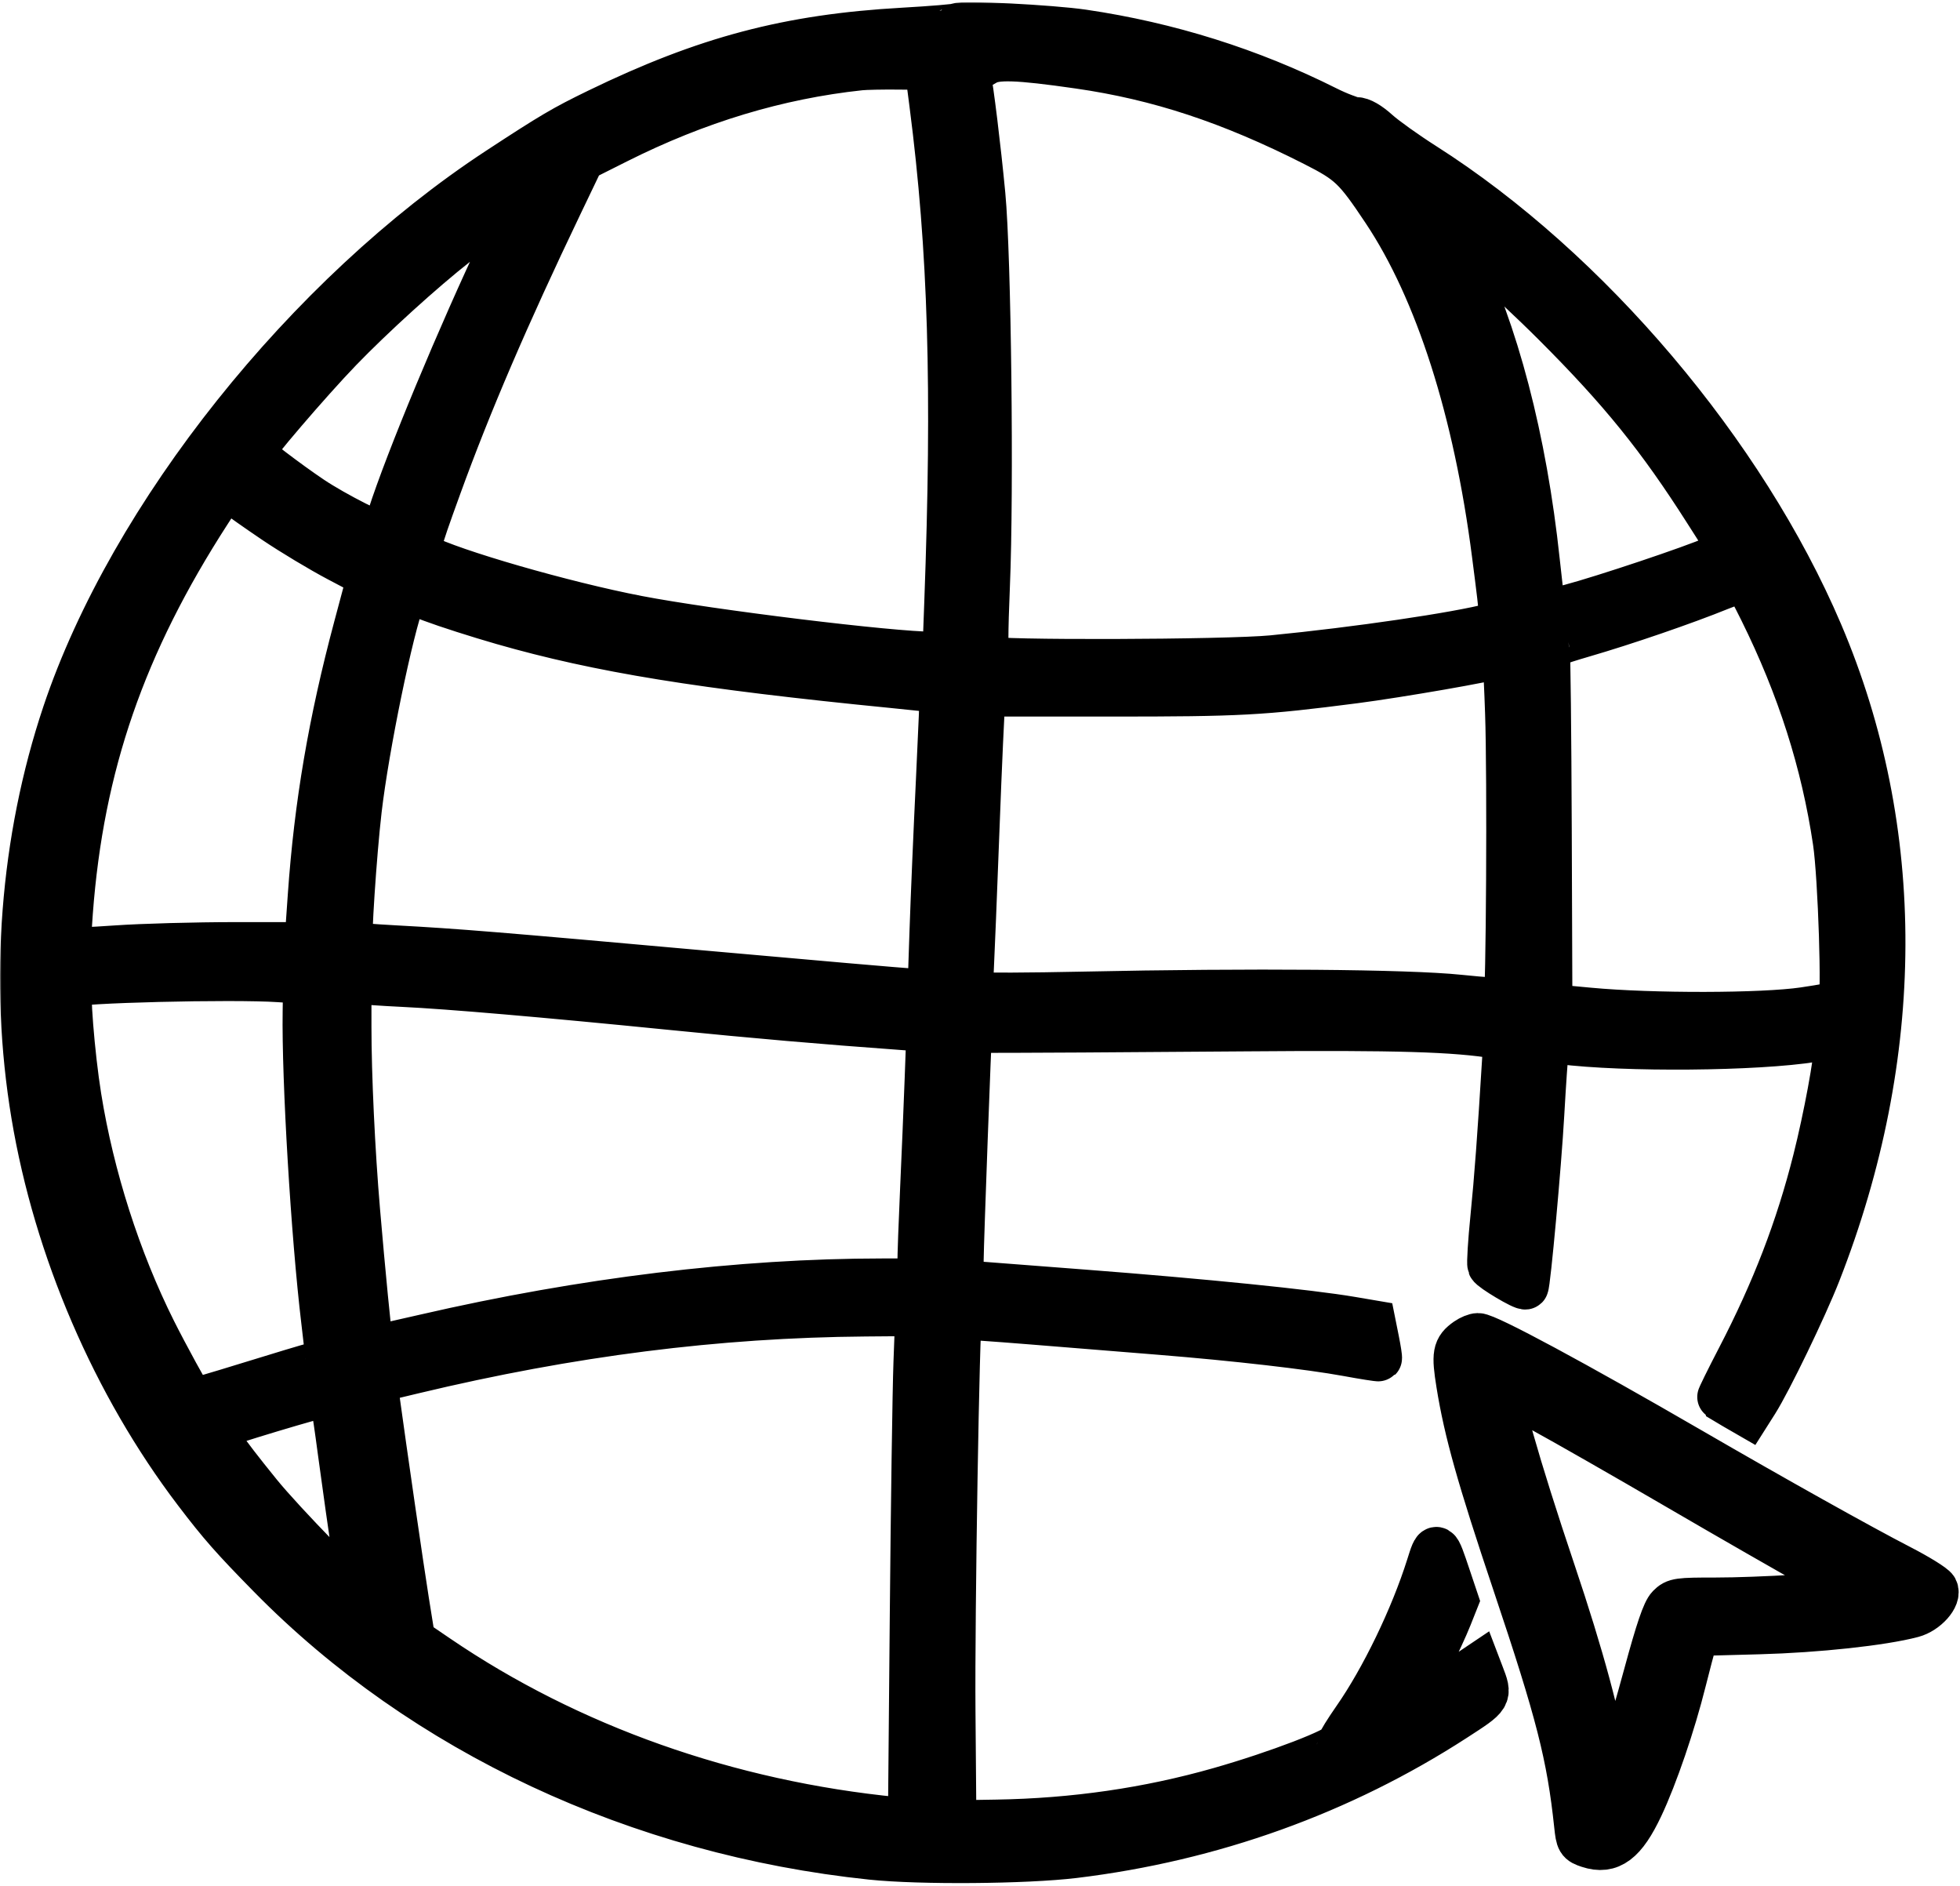<?xml version="1.0" encoding="UTF-8"?> <svg xmlns="http://www.w3.org/2000/svg" width="682" height="656" viewBox="0 0 682 656" fill="none"><mask id="path-1-outside-1_2039_8" maskUnits="userSpaceOnUse" x="0" y="0.758" width="682" height="655" fill="black"><rect fill="white" y="0.758" width="682" height="655"></rect><path fill-rule="evenodd" clip-rule="evenodd" d="M333.241 9.074C332.961 9.377 324.411 10.096 314.241 10.67C274.412 12.922 245.669 20.526 208.145 38.74C196.235 44.52 192.188 46.904 173.581 59.094C106.959 102.741 45.754 179.477 22.69 248.274C8.009 292.065 4.18 341.533 11.89 387.774C19.68 434.491 39.959 481.61 68.298 518.837C76.942 530.192 81.099 534.915 94.092 548.141C147.461 602.469 222.251 637.427 303.25 645.906C320.169 647.677 356.902 647.383 373.75 645.343C421.574 639.551 466.576 623.384 506.093 597.8C518.413 589.823 518.239 590.112 515.34 582.505L514.285 579.736L505.518 585.631C495.29 592.507 487.25 597.224 487.25 596.349C487.25 596.011 488.333 594.019 489.657 591.921C492.878 586.82 501.354 569.678 504.21 562.492L506.508 556.711L503.749 548.492C499.797 536.721 499.851 536.751 497.268 544.943C491.673 562.691 481.343 584.066 471.632 597.992C468.672 602.237 466.25 606.153 466.25 606.695C466.25 608.692 444.495 617.049 424.386 622.776C399.575 629.843 373.768 633.583 346.75 634.027L331.75 634.274L331.429 595.274C331.152 561.668 332.858 458.832 333.707 457.984C333.868 457.823 345.419 458.612 359.375 459.739C373.331 460.865 393.3 462.477 403.75 463.32C429.937 465.434 455.876 468.409 468.767 470.777C474.72 471.871 479.7 472.655 479.834 472.52C479.967 472.385 479.536 469.585 478.877 466.299L477.678 460.323L470.214 459.054C455.42 456.54 418.944 452.852 377 449.629L334.25 446.344L334.276 438.309C334.295 432.553 337.033 358.274 337.227 358.274C356.437 358.274 390.983 358.081 434.25 357.732C486.129 357.313 506.247 357.914 520.966 360.325L524.181 360.852L523.712 368.563C522.093 395.133 520.982 410.092 519.624 423.585C518.776 432.006 518.311 439.491 518.59 440.219C519.056 441.432 530.26 448.097 530.847 447.511C531.513 446.844 535.325 405.074 536.3 387.754C536.903 377.04 537.616 366.773 537.884 364.939L538.373 361.603L543.061 362.197C565.348 365.018 611.272 364.627 631 361.447L639.25 360.117V363.346C639.25 368.667 635.533 388.753 631.818 403.505C625.807 427.375 617.496 448.969 605.234 472.583C601.379 480.008 598.343 486.172 598.487 486.282C598.632 486.391 600.864 487.701 603.447 489.192L608.144 491.902L610.878 487.588C615.522 480.259 627.791 454.865 632.53 442.774C662.255 366.928 662.514 288.902 633.268 220.274C606.598 157.693 552.573 93.925 495.405 57.549C489.116 53.548 481.85 48.361 479.257 46.024C476.195 43.264 473.607 41.774 471.874 41.774C470.406 41.774 465.728 40.029 461.478 37.896C435.022 24.618 406.53 15.663 376.836 11.295C365.789 9.67 334.178 8.059 333.241 9.074ZM375.403 22.865C403.213 26.868 428.215 35.115 457.358 49.899C469.794 56.208 471.822 58.138 481.907 73.274C500.336 100.931 513.735 142.805 520.145 192.774C523.374 217.948 523.419 216.654 519.278 217.755C507.138 220.983 472.159 226.118 442.75 228.988C426.74 230.551 344.856 230.786 343.361 229.274C342.709 228.615 342.726 219.926 343.41 203.774C344.816 170.62 343.873 89.258 341.834 67.774C340.29 51.508 337.706 30.415 336.718 26.024C336.341 24.349 336.664 23.773 337.981 23.769C338.954 23.766 341.1 22.898 342.75 21.841C346.349 19.534 353.903 19.771 375.403 22.865ZM324.429 36.274C330.957 86.813 332.387 134.912 329.595 210.024L328.935 227.774H324.712C310.173 227.774 247.174 220.065 221.797 215.181C196.221 210.259 157.049 198.959 146.893 193.574C144.421 192.263 144.782 190.722 152.642 169.07C163.055 140.389 176.238 109.701 194.689 71.191L202.395 55.108L214.573 48.994C242.498 34.973 270.528 26.513 299.25 23.437C301.175 23.23 307.25 23.11 312.75 23.168L322.75 23.274L324.429 36.274ZM175.215 84.949C160.158 116.691 141.91 160.551 135.763 179.774C134.796 182.799 133.642 185.669 133.199 186.152C132.371 187.055 116.342 178.936 108.273 173.525C100.214 168.12 87.291 158.294 87.27 157.554C87.232 156.194 107.444 132.58 118.094 121.542C129.314 109.915 147.036 93.832 158.686 84.707C167.776 77.587 182.658 67.004 183.092 67.351C183.28 67.501 179.735 75.42 175.215 84.949ZM541.288 112.726C564.325 135.775 577.605 152.204 593.872 177.774C603.534 192.962 603.281 191.428 596.614 194.377C589.018 197.736 558.162 208.075 546.446 211.187C539.721 212.974 537.049 213.328 536.805 212.466C536.62 211.81 535.702 204.074 534.765 195.274C530.258 152.918 520.349 114.992 506.617 87.544C504.215 82.742 502.25 78.551 502.25 78.23C502.25 76.375 525.413 96.842 541.288 112.726ZM95.75 181.203C101.8 185.284 111.723 191.245 117.8 194.449L128.851 200.274L124.039 218.274C115.27 251.084 110.353 279.913 108.138 311.524L106.929 328.774H81.859C68.071 328.774 49.455 329.286 40.49 329.911C31.525 330.536 24.001 330.858 23.769 330.627C23.538 330.395 23.787 324.371 24.324 317.24C28.171 266.119 42.723 224.056 72.498 177.991L78.498 168.709L81.624 171.246C83.343 172.642 89.7 177.122 95.75 181.203ZM613.106 212.287C626.343 239.023 634.691 265.178 638.793 292.774C640.627 305.113 641.999 348.193 640.585 349.067C640.065 349.388 634.265 350.445 627.695 351.415C613.343 353.534 574.827 353.612 552.941 351.565L539.132 350.274L538.907 288.774C538.782 254.949 538.471 226.65 538.215 225.888C537.872 224.866 541.172 223.505 550.75 220.719C565.471 216.436 586.097 209.354 598.43 204.348C603.006 202.491 607.065 201.265 607.449 201.623C607.834 201.981 610.379 206.78 613.106 212.287ZM174.881 216.327C208.683 226.029 243.926 231.737 310.75 238.333C320.1 239.256 327.853 240.098 327.978 240.204C328.104 240.31 327.531 254.319 326.707 271.335C325.882 288.352 324.879 311.949 324.478 323.774L323.75 345.274L317.75 344.96C314.45 344.788 282.275 342.005 246.25 338.776C172.101 332.131 158.99 331.06 137.48 329.895C129.082 329.44 122.001 328.858 121.744 328.601C121.027 327.884 123.066 296.911 124.827 281.774C127.396 259.684 135.811 218.852 140.105 207.638L141.114 205.001L150.339 208.466C155.412 210.372 166.456 213.909 174.881 216.327ZM524.746 248.024C525.522 269.977 525.098 347.26 524.197 348.161C523.893 348.464 516.468 347.969 507.697 347.059C489.663 345.189 435.341 344.75 376.75 345.999C358.05 346.398 341.538 346.463 340.056 346.143L337.362 345.562L337.803 337.418C338.046 332.939 338.939 310.824 339.788 288.274C340.637 265.724 341.537 245.924 341.789 244.274L342.247 241.274H386.499C431.533 241.274 438.893 240.877 471.25 236.705C486.573 234.729 519.321 229.037 520.153 228.204C520.39 227.968 521.359 227.774 522.307 227.774C523.857 227.774 524.102 229.801 524.746 248.024ZM97.133 340.636L106.515 341.274L106.352 351.774C105.984 375.415 109.238 429.83 112.791 459.437C113.593 466.127 114.25 472.072 114.25 472.649C114.25 473.225 112.338 474.185 110 474.781C107.662 475.378 97.037 478.569 86.387 481.873C75.737 485.178 66.916 487.744 66.784 487.577C65.549 486.013 57.451 471.201 53.365 463.035C41.02 438.359 31.758 409.447 27.302 381.677C24.919 366.823 23.093 343.606 24.216 342.439C25.694 340.904 80.967 339.537 97.133 340.636ZM140.25 342.275C156.18 343.034 189.406 345.893 233.25 350.277C263.837 353.335 285.311 355.196 314.587 357.325L323.424 357.968L322.775 375.621C322.418 385.33 321.705 402.499 321.19 413.774C320.674 425.049 320.252 436.862 320.252 440.024L320.25 445.774L307 445.779C257.457 445.798 203.091 452.41 147.978 465.117C129.484 469.381 129.199 469.414 128.756 467.36C128.29 465.195 126.038 442.106 124.262 421.274C122.485 400.419 121.25 374.123 121.25 357.118V340.683L124.5 341.181C126.287 341.455 133.375 341.947 140.25 342.275ZM318.885 474.024C318.532 483.511 317.956 523.308 317.604 562.46L316.965 633.646L311.858 633.146C253.327 627.418 197.962 607.819 152.127 576.602L143.504 570.729L141.305 557.002C139.542 545.997 133.779 506.285 130.744 484.219L130.186 480.164L143.941 476.874C198.592 463.804 249.471 457.347 301.138 456.924L319.527 456.774L318.885 474.024ZM510.48 466.325C506.41 469.176 506.076 471.027 507.752 481.442C510.408 497.951 514.915 513.951 527.279 550.774C542.425 595.879 546.192 610.633 548.775 634.968C549.351 640.393 549.544 640.716 552.868 641.813C560.224 644.241 565.028 640.635 570.833 628.329C575.807 617.784 581.985 599.702 585.714 584.774C587.157 578.999 588.781 572.877 589.323 571.169L590.309 568.064L612.03 567.478C632.34 566.93 654.931 564.49 665.427 561.71C670.103 560.472 674.643 555.376 673.302 552.871C672.784 551.904 667.273 548.491 661.055 545.287C647.341 538.22 617.28 521.417 588.25 504.591C547.937 481.225 517.372 464.774 514.273 464.774C513.405 464.774 511.698 465.472 510.48 466.325ZM536.764 490.391C544.456 494.58 565.6 506.664 583.75 517.246C601.9 527.827 623.571 540.262 631.909 544.879C644.888 552.067 646.719 553.37 644.644 553.941C640.583 555.06 611.781 556.774 597.049 556.774C583.973 556.774 583.028 556.906 580.926 559.024C579.307 560.655 577.092 567.172 572.871 582.73C567.18 603.7 561.824 620.472 560.306 622.075C559.889 622.516 558.987 618.691 558.302 613.575C556.381 599.232 550.15 576.169 540.297 546.923C527.903 510.138 520.15 482.774 522.122 482.774C522.483 482.774 529.071 486.201 536.764 490.391ZM118.628 505.524C120.158 516.936 122.43 532.912 123.677 541.024C124.923 549.136 125.607 555.774 125.196 555.774C123.579 555.774 98.161 529.679 90.129 519.774C77.143 503.758 72.944 497.525 74.54 496.631C76.839 495.345 111.64 484.879 113.797 484.825C115.71 484.777 116.028 486.142 118.628 505.524Z"></path></mask><path fill-rule="evenodd" clip-rule="evenodd" d="M333.241 9.074C332.961 9.377 324.411 10.096 314.241 10.67C274.412 12.922 245.669 20.526 208.145 38.74C196.235 44.52 192.188 46.904 173.581 59.094C106.959 102.741 45.754 179.477 22.69 248.274C8.009 292.065 4.18 341.533 11.89 387.774C19.68 434.491 39.959 481.61 68.298 518.837C76.942 530.192 81.099 534.915 94.092 548.141C147.461 602.469 222.251 637.427 303.25 645.906C320.169 647.677 356.902 647.383 373.75 645.343C421.574 639.551 466.576 623.384 506.093 597.8C518.413 589.823 518.239 590.112 515.34 582.505L514.285 579.736L505.518 585.631C495.29 592.507 487.25 597.224 487.25 596.349C487.25 596.011 488.333 594.019 489.657 591.921C492.878 586.82 501.354 569.678 504.21 562.492L506.508 556.711L503.749 548.492C499.797 536.721 499.851 536.751 497.268 544.943C491.673 562.691 481.343 584.066 471.632 597.992C468.672 602.237 466.25 606.153 466.25 606.695C466.25 608.692 444.495 617.049 424.386 622.776C399.575 629.843 373.768 633.583 346.75 634.027L331.75 634.274L331.429 595.274C331.152 561.668 332.858 458.832 333.707 457.984C333.868 457.823 345.419 458.612 359.375 459.739C373.331 460.865 393.3 462.477 403.75 463.32C429.937 465.434 455.876 468.409 468.767 470.777C474.72 471.871 479.7 472.655 479.834 472.52C479.967 472.385 479.536 469.585 478.877 466.299L477.678 460.323L470.214 459.054C455.42 456.54 418.944 452.852 377 449.629L334.25 446.344L334.276 438.309C334.295 432.553 337.033 358.274 337.227 358.274C356.437 358.274 390.983 358.081 434.25 357.732C486.129 357.313 506.247 357.914 520.966 360.325L524.181 360.852L523.712 368.563C522.093 395.133 520.982 410.092 519.624 423.585C518.776 432.006 518.311 439.491 518.59 440.219C519.056 441.432 530.26 448.097 530.847 447.511C531.513 446.844 535.325 405.074 536.3 387.754C536.903 377.04 537.616 366.773 537.884 364.939L538.373 361.603L543.061 362.197C565.348 365.018 611.272 364.627 631 361.447L639.25 360.117V363.346C639.25 368.667 635.533 388.753 631.818 403.505C625.807 427.375 617.496 448.969 605.234 472.583C601.379 480.008 598.343 486.172 598.487 486.282C598.632 486.391 600.864 487.701 603.447 489.192L608.144 491.902L610.878 487.588C615.522 480.259 627.791 454.865 632.53 442.774C662.255 366.928 662.514 288.902 633.268 220.274C606.598 157.693 552.573 93.925 495.405 57.549C489.116 53.548 481.85 48.361 479.257 46.024C476.195 43.264 473.607 41.774 471.874 41.774C470.406 41.774 465.728 40.029 461.478 37.896C435.022 24.618 406.53 15.663 376.836 11.295C365.789 9.67 334.178 8.059 333.241 9.074ZM375.403 22.865C403.213 26.868 428.215 35.115 457.358 49.899C469.794 56.208 471.822 58.138 481.907 73.274C500.336 100.931 513.735 142.805 520.145 192.774C523.374 217.948 523.419 216.654 519.278 217.755C507.138 220.983 472.159 226.118 442.75 228.988C426.74 230.551 344.856 230.786 343.361 229.274C342.709 228.615 342.726 219.926 343.41 203.774C344.816 170.62 343.873 89.258 341.834 67.774C340.29 51.508 337.706 30.415 336.718 26.024C336.341 24.349 336.664 23.773 337.981 23.769C338.954 23.766 341.1 22.898 342.75 21.841C346.349 19.534 353.903 19.771 375.403 22.865ZM324.429 36.274C330.957 86.813 332.387 134.912 329.595 210.024L328.935 227.774H324.712C310.173 227.774 247.174 220.065 221.797 215.181C196.221 210.259 157.049 198.959 146.893 193.574C144.421 192.263 144.782 190.722 152.642 169.07C163.055 140.389 176.238 109.701 194.689 71.191L202.395 55.108L214.573 48.994C242.498 34.973 270.528 26.513 299.25 23.437C301.175 23.23 307.25 23.11 312.75 23.168L322.75 23.274L324.429 36.274ZM175.215 84.949C160.158 116.691 141.91 160.551 135.763 179.774C134.796 182.799 133.642 185.669 133.199 186.152C132.371 187.055 116.342 178.936 108.273 173.525C100.214 168.12 87.291 158.294 87.27 157.554C87.232 156.194 107.444 132.58 118.094 121.542C129.314 109.915 147.036 93.832 158.686 84.707C167.776 77.587 182.658 67.004 183.092 67.351C183.28 67.501 179.735 75.42 175.215 84.949ZM541.288 112.726C564.325 135.775 577.605 152.204 593.872 177.774C603.534 192.962 603.281 191.428 596.614 194.377C589.018 197.736 558.162 208.075 546.446 211.187C539.721 212.974 537.049 213.328 536.805 212.466C536.62 211.81 535.702 204.074 534.765 195.274C530.258 152.918 520.349 114.992 506.617 87.544C504.215 82.742 502.25 78.551 502.25 78.23C502.25 76.375 525.413 96.842 541.288 112.726ZM95.75 181.203C101.8 185.284 111.723 191.245 117.8 194.449L128.851 200.274L124.039 218.274C115.27 251.084 110.353 279.913 108.138 311.524L106.929 328.774H81.859C68.071 328.774 49.455 329.286 40.49 329.911C31.525 330.536 24.001 330.858 23.769 330.627C23.538 330.395 23.787 324.371 24.324 317.24C28.171 266.119 42.723 224.056 72.498 177.991L78.498 168.709L81.624 171.246C83.343 172.642 89.7 177.122 95.75 181.203ZM613.106 212.287C626.343 239.023 634.691 265.178 638.793 292.774C640.627 305.113 641.999 348.193 640.585 349.067C640.065 349.388 634.265 350.445 627.695 351.415C613.343 353.534 574.827 353.612 552.941 351.565L539.132 350.274L538.907 288.774C538.782 254.949 538.471 226.65 538.215 225.888C537.872 224.866 541.172 223.505 550.75 220.719C565.471 216.436 586.097 209.354 598.43 204.348C603.006 202.491 607.065 201.265 607.449 201.623C607.834 201.981 610.379 206.78 613.106 212.287ZM174.881 216.327C208.683 226.029 243.926 231.737 310.75 238.333C320.1 239.256 327.853 240.098 327.978 240.204C328.104 240.31 327.531 254.319 326.707 271.335C325.882 288.352 324.879 311.949 324.478 323.774L323.75 345.274L317.75 344.96C314.45 344.788 282.275 342.005 246.25 338.776C172.101 332.131 158.99 331.06 137.48 329.895C129.082 329.44 122.001 328.858 121.744 328.601C121.027 327.884 123.066 296.911 124.827 281.774C127.396 259.684 135.811 218.852 140.105 207.638L141.114 205.001L150.339 208.466C155.412 210.372 166.456 213.909 174.881 216.327ZM524.746 248.024C525.522 269.977 525.098 347.26 524.197 348.161C523.893 348.464 516.468 347.969 507.697 347.059C489.663 345.189 435.341 344.75 376.75 345.999C358.05 346.398 341.538 346.463 340.056 346.143L337.362 345.562L337.803 337.418C338.046 332.939 338.939 310.824 339.788 288.274C340.637 265.724 341.537 245.924 341.789 244.274L342.247 241.274H386.499C431.533 241.274 438.893 240.877 471.25 236.705C486.573 234.729 519.321 229.037 520.153 228.204C520.39 227.968 521.359 227.774 522.307 227.774C523.857 227.774 524.102 229.801 524.746 248.024ZM97.133 340.636L106.515 341.274L106.352 351.774C105.984 375.415 109.238 429.83 112.791 459.437C113.593 466.127 114.25 472.072 114.25 472.649C114.25 473.225 112.338 474.185 110 474.781C107.662 475.378 97.037 478.569 86.387 481.873C75.737 485.178 66.916 487.744 66.784 487.577C65.549 486.013 57.451 471.201 53.365 463.035C41.02 438.359 31.758 409.447 27.302 381.677C24.919 366.823 23.093 343.606 24.216 342.439C25.694 340.904 80.967 339.537 97.133 340.636ZM140.25 342.275C156.18 343.034 189.406 345.893 233.25 350.277C263.837 353.335 285.311 355.196 314.587 357.325L323.424 357.968L322.775 375.621C322.418 385.33 321.705 402.499 321.19 413.774C320.674 425.049 320.252 436.862 320.252 440.024L320.25 445.774L307 445.779C257.457 445.798 203.091 452.41 147.978 465.117C129.484 469.381 129.199 469.414 128.756 467.36C128.29 465.195 126.038 442.106 124.262 421.274C122.485 400.419 121.25 374.123 121.25 357.118V340.683L124.5 341.181C126.287 341.455 133.375 341.947 140.25 342.275ZM318.885 474.024C318.532 483.511 317.956 523.308 317.604 562.46L316.965 633.646L311.858 633.146C253.327 627.418 197.962 607.819 152.127 576.602L143.504 570.729L141.305 557.002C139.542 545.997 133.779 506.285 130.744 484.219L130.186 480.164L143.941 476.874C198.592 463.804 249.471 457.347 301.138 456.924L319.527 456.774L318.885 474.024ZM510.48 466.325C506.41 469.176 506.076 471.027 507.752 481.442C510.408 497.951 514.915 513.951 527.279 550.774C542.425 595.879 546.192 610.633 548.775 634.968C549.351 640.393 549.544 640.716 552.868 641.813C560.224 644.241 565.028 640.635 570.833 628.329C575.807 617.784 581.985 599.702 585.714 584.774C587.157 578.999 588.781 572.877 589.323 571.169L590.309 568.064L612.03 567.478C632.34 566.93 654.931 564.49 665.427 561.71C670.103 560.472 674.643 555.376 673.302 552.871C672.784 551.904 667.273 548.491 661.055 545.287C647.341 538.22 617.28 521.417 588.25 504.591C547.937 481.225 517.372 464.774 514.273 464.774C513.405 464.774 511.698 465.472 510.48 466.325ZM536.764 490.391C544.456 494.58 565.6 506.664 583.75 517.246C601.9 527.827 623.571 540.262 631.909 544.879C644.888 552.067 646.719 553.37 644.644 553.941C640.583 555.06 611.781 556.774 597.049 556.774C583.973 556.774 583.028 556.906 580.926 559.024C579.307 560.655 577.092 567.172 572.871 582.73C567.18 603.7 561.824 620.472 560.306 622.075C559.889 622.516 558.987 618.691 558.302 613.575C556.381 599.232 550.15 576.169 540.297 546.923C527.903 510.138 520.15 482.774 522.122 482.774C522.483 482.774 529.071 486.201 536.764 490.391ZM118.628 505.524C120.158 516.936 122.43 532.912 123.677 541.024C124.923 549.136 125.607 555.774 125.196 555.774C123.579 555.774 98.161 529.679 90.129 519.774C77.143 503.758 72.944 497.525 74.54 496.631C76.839 495.345 111.64 484.879 113.797 484.825C115.71 484.777 116.028 486.142 118.628 505.524Z" fill="black"></path><path fill-rule="evenodd" clip-rule="evenodd" d="M333.241 9.074C332.961 9.377 324.411 10.096 314.241 10.67C274.412 12.922 245.669 20.526 208.145 38.74C196.235 44.52 192.188 46.904 173.581 59.094C106.959 102.741 45.754 179.477 22.69 248.274C8.009 292.065 4.18 341.533 11.89 387.774C19.68 434.491 39.959 481.61 68.298 518.837C76.942 530.192 81.099 534.915 94.092 548.141C147.461 602.469 222.251 637.427 303.25 645.906C320.169 647.677 356.902 647.383 373.75 645.343C421.574 639.551 466.576 623.384 506.093 597.8C518.413 589.823 518.239 590.112 515.34 582.505L514.285 579.736L505.518 585.631C495.29 592.507 487.25 597.224 487.25 596.349C487.25 596.011 488.333 594.019 489.657 591.921C492.878 586.82 501.354 569.678 504.21 562.492L506.508 556.711L503.749 548.492C499.797 536.721 499.851 536.751 497.268 544.943C491.673 562.691 481.343 584.066 471.632 597.992C468.672 602.237 466.25 606.153 466.25 606.695C466.25 608.692 444.495 617.049 424.386 622.776C399.575 629.843 373.768 633.583 346.75 634.027L331.75 634.274L331.429 595.274C331.152 561.668 332.858 458.832 333.707 457.984C333.868 457.823 345.419 458.612 359.375 459.739C373.331 460.865 393.3 462.477 403.75 463.32C429.937 465.434 455.876 468.409 468.767 470.777C474.72 471.871 479.7 472.655 479.834 472.52C479.967 472.385 479.536 469.585 478.877 466.299L477.678 460.323L470.214 459.054C455.42 456.54 418.944 452.852 377 449.629L334.25 446.344L334.276 438.309C334.295 432.553 337.033 358.274 337.227 358.274C356.437 358.274 390.983 358.081 434.25 357.732C486.129 357.313 506.247 357.914 520.966 360.325L524.181 360.852L523.712 368.563C522.093 395.133 520.982 410.092 519.624 423.585C518.776 432.006 518.311 439.491 518.59 440.219C519.056 441.432 530.26 448.097 530.847 447.511C531.513 446.844 535.325 405.074 536.3 387.754C536.903 377.04 537.616 366.773 537.884 364.939L538.373 361.603L543.061 362.197C565.348 365.018 611.272 364.627 631 361.447L639.25 360.117V363.346C639.25 368.667 635.533 388.753 631.818 403.505C625.807 427.375 617.496 448.969 605.234 472.583C601.379 480.008 598.343 486.172 598.487 486.282C598.632 486.391 600.864 487.701 603.447 489.192L608.144 491.902L610.878 487.588C615.522 480.259 627.791 454.865 632.53 442.774C662.255 366.928 662.514 288.902 633.268 220.274C606.598 157.693 552.573 93.925 495.405 57.549C489.116 53.548 481.85 48.361 479.257 46.024C476.195 43.264 473.607 41.774 471.874 41.774C470.406 41.774 465.728 40.029 461.478 37.896C435.022 24.618 406.53 15.663 376.836 11.295C365.789 9.67 334.178 8.059 333.241 9.074ZM375.403 22.865C403.213 26.868 428.215 35.115 457.358 49.899C469.794 56.208 471.822 58.138 481.907 73.274C500.336 100.931 513.735 142.805 520.145 192.774C523.374 217.948 523.419 216.654 519.278 217.755C507.138 220.983 472.159 226.118 442.75 228.988C426.74 230.551 344.856 230.786 343.361 229.274C342.709 228.615 342.726 219.926 343.41 203.774C344.816 170.62 343.873 89.258 341.834 67.774C340.29 51.508 337.706 30.415 336.718 26.024C336.341 24.349 336.664 23.773 337.981 23.769C338.954 23.766 341.1 22.898 342.75 21.841C346.349 19.534 353.903 19.771 375.403 22.865ZM324.429 36.274C330.957 86.813 332.387 134.912 329.595 210.024L328.935 227.774H324.712C310.173 227.774 247.174 220.065 221.797 215.181C196.221 210.259 157.049 198.959 146.893 193.574C144.421 192.263 144.782 190.722 152.642 169.07C163.055 140.389 176.238 109.701 194.689 71.191L202.395 55.108L214.573 48.994C242.498 34.973 270.528 26.513 299.25 23.437C301.175 23.23 307.25 23.11 312.75 23.168L322.75 23.274L324.429 36.274ZM175.215 84.949C160.158 116.691 141.91 160.551 135.763 179.774C134.796 182.799 133.642 185.669 133.199 186.152C132.371 187.055 116.342 178.936 108.273 173.525C100.214 168.12 87.291 158.294 87.27 157.554C87.232 156.194 107.444 132.58 118.094 121.542C129.314 109.915 147.036 93.832 158.686 84.707C167.776 77.587 182.658 67.004 183.092 67.351C183.28 67.501 179.735 75.42 175.215 84.949ZM541.288 112.726C564.325 135.775 577.605 152.204 593.872 177.774C603.534 192.962 603.281 191.428 596.614 194.377C589.018 197.736 558.162 208.075 546.446 211.187C539.721 212.974 537.049 213.328 536.805 212.466C536.62 211.81 535.702 204.074 534.765 195.274C530.258 152.918 520.349 114.992 506.617 87.544C504.215 82.742 502.25 78.551 502.25 78.23C502.25 76.375 525.413 96.842 541.288 112.726ZM95.75 181.203C101.8 185.284 111.723 191.245 117.8 194.449L128.851 200.274L124.039 218.274C115.27 251.084 110.353 279.913 108.138 311.524L106.929 328.774H81.859C68.071 328.774 49.455 329.286 40.49 329.911C31.525 330.536 24.001 330.858 23.769 330.627C23.538 330.395 23.787 324.371 24.324 317.24C28.171 266.119 42.723 224.056 72.498 177.991L78.498 168.709L81.624 171.246C83.343 172.642 89.7 177.122 95.75 181.203ZM613.106 212.287C626.343 239.023 634.691 265.178 638.793 292.774C640.627 305.113 641.999 348.193 640.585 349.067C640.065 349.388 634.265 350.445 627.695 351.415C613.343 353.534 574.827 353.612 552.941 351.565L539.132 350.274L538.907 288.774C538.782 254.949 538.471 226.65 538.215 225.888C537.872 224.866 541.172 223.505 550.75 220.719C565.471 216.436 586.097 209.354 598.43 204.348C603.006 202.491 607.065 201.265 607.449 201.623C607.834 201.981 610.379 206.78 613.106 212.287ZM174.881 216.327C208.683 226.029 243.926 231.737 310.75 238.333C320.1 239.256 327.853 240.098 327.978 240.204C328.104 240.31 327.531 254.319 326.707 271.335C325.882 288.352 324.879 311.949 324.478 323.774L323.75 345.274L317.75 344.96C314.45 344.788 282.275 342.005 246.25 338.776C172.101 332.131 158.99 331.06 137.48 329.895C129.082 329.44 122.001 328.858 121.744 328.601C121.027 327.884 123.066 296.911 124.827 281.774C127.396 259.684 135.811 218.852 140.105 207.638L141.114 205.001L150.339 208.466C155.412 210.372 166.456 213.909 174.881 216.327ZM524.746 248.024C525.522 269.977 525.098 347.26 524.197 348.161C523.893 348.464 516.468 347.969 507.697 347.059C489.663 345.189 435.341 344.75 376.75 345.999C358.05 346.398 341.538 346.463 340.056 346.143L337.362 345.562L337.803 337.418C338.046 332.939 338.939 310.824 339.788 288.274C340.637 265.724 341.537 245.924 341.789 244.274L342.247 241.274H386.499C431.533 241.274 438.893 240.877 471.25 236.705C486.573 234.729 519.321 229.037 520.153 228.204C520.39 227.968 521.359 227.774 522.307 227.774C523.857 227.774 524.102 229.801 524.746 248.024ZM97.133 340.636L106.515 341.274L106.352 351.774C105.984 375.415 109.238 429.83 112.791 459.437C113.593 466.127 114.25 472.072 114.25 472.649C114.25 473.225 112.338 474.185 110 474.781C107.662 475.378 97.037 478.569 86.387 481.873C75.737 485.178 66.916 487.744 66.784 487.577C65.549 486.013 57.451 471.201 53.365 463.035C41.02 438.359 31.758 409.447 27.302 381.677C24.919 366.823 23.093 343.606 24.216 342.439C25.694 340.904 80.967 339.537 97.133 340.636ZM140.25 342.275C156.18 343.034 189.406 345.893 233.25 350.277C263.837 353.335 285.311 355.196 314.587 357.325L323.424 357.968L322.775 375.621C322.418 385.33 321.705 402.499 321.19 413.774C320.674 425.049 320.252 436.862 320.252 440.024L320.25 445.774L307 445.779C257.457 445.798 203.091 452.41 147.978 465.117C129.484 469.381 129.199 469.414 128.756 467.36C128.29 465.195 126.038 442.106 124.262 421.274C122.485 400.419 121.25 374.123 121.25 357.118V340.683L124.5 341.181C126.287 341.455 133.375 341.947 140.25 342.275ZM318.885 474.024C318.532 483.511 317.956 523.308 317.604 562.46L316.965 633.646L311.858 633.146C253.327 627.418 197.962 607.819 152.127 576.602L143.504 570.729L141.305 557.002C139.542 545.997 133.779 506.285 130.744 484.219L130.186 480.164L143.941 476.874C198.592 463.804 249.471 457.347 301.138 456.924L319.527 456.774L318.885 474.024ZM510.48 466.325C506.41 469.176 506.076 471.027 507.752 481.442C510.408 497.951 514.915 513.951 527.279 550.774C542.425 595.879 546.192 610.633 548.775 634.968C549.351 640.393 549.544 640.716 552.868 641.813C560.224 644.241 565.028 640.635 570.833 628.329C575.807 617.784 581.985 599.702 585.714 584.774C587.157 578.999 588.781 572.877 589.323 571.169L590.309 568.064L612.03 567.478C632.34 566.93 654.931 564.49 665.427 561.71C670.103 560.472 674.643 555.376 673.302 552.871C672.784 551.904 667.273 548.491 661.055 545.287C647.341 538.22 617.28 521.417 588.25 504.591C547.937 481.225 517.372 464.774 514.273 464.774C513.405 464.774 511.698 465.472 510.48 466.325ZM536.764 490.391C544.456 494.58 565.6 506.664 583.75 517.246C601.9 527.827 623.571 540.262 631.909 544.879C644.888 552.067 646.719 553.37 644.644 553.941C640.583 555.06 611.781 556.774 597.049 556.774C583.973 556.774 583.028 556.906 580.926 559.024C579.307 560.655 577.092 567.172 572.871 582.73C567.18 603.7 561.824 620.472 560.306 622.075C559.889 622.516 558.987 618.691 558.302 613.575C556.381 599.232 550.15 576.169 540.297 546.923C527.903 510.138 520.15 482.774 522.122 482.774C522.483 482.774 529.071 486.201 536.764 490.391ZM118.628 505.524C120.158 516.936 122.43 532.912 123.677 541.024C124.923 549.136 125.607 555.774 125.196 555.774C123.579 555.774 98.161 529.679 90.129 519.774C77.143 503.758 72.944 497.525 74.54 496.631C76.839 495.345 111.64 484.879 113.797 484.825C115.71 484.777 116.028 486.142 118.628 505.524Z" stroke="black" stroke-width="16" mask="url(#path-1-outside-1_2039_8)"></path></svg> 